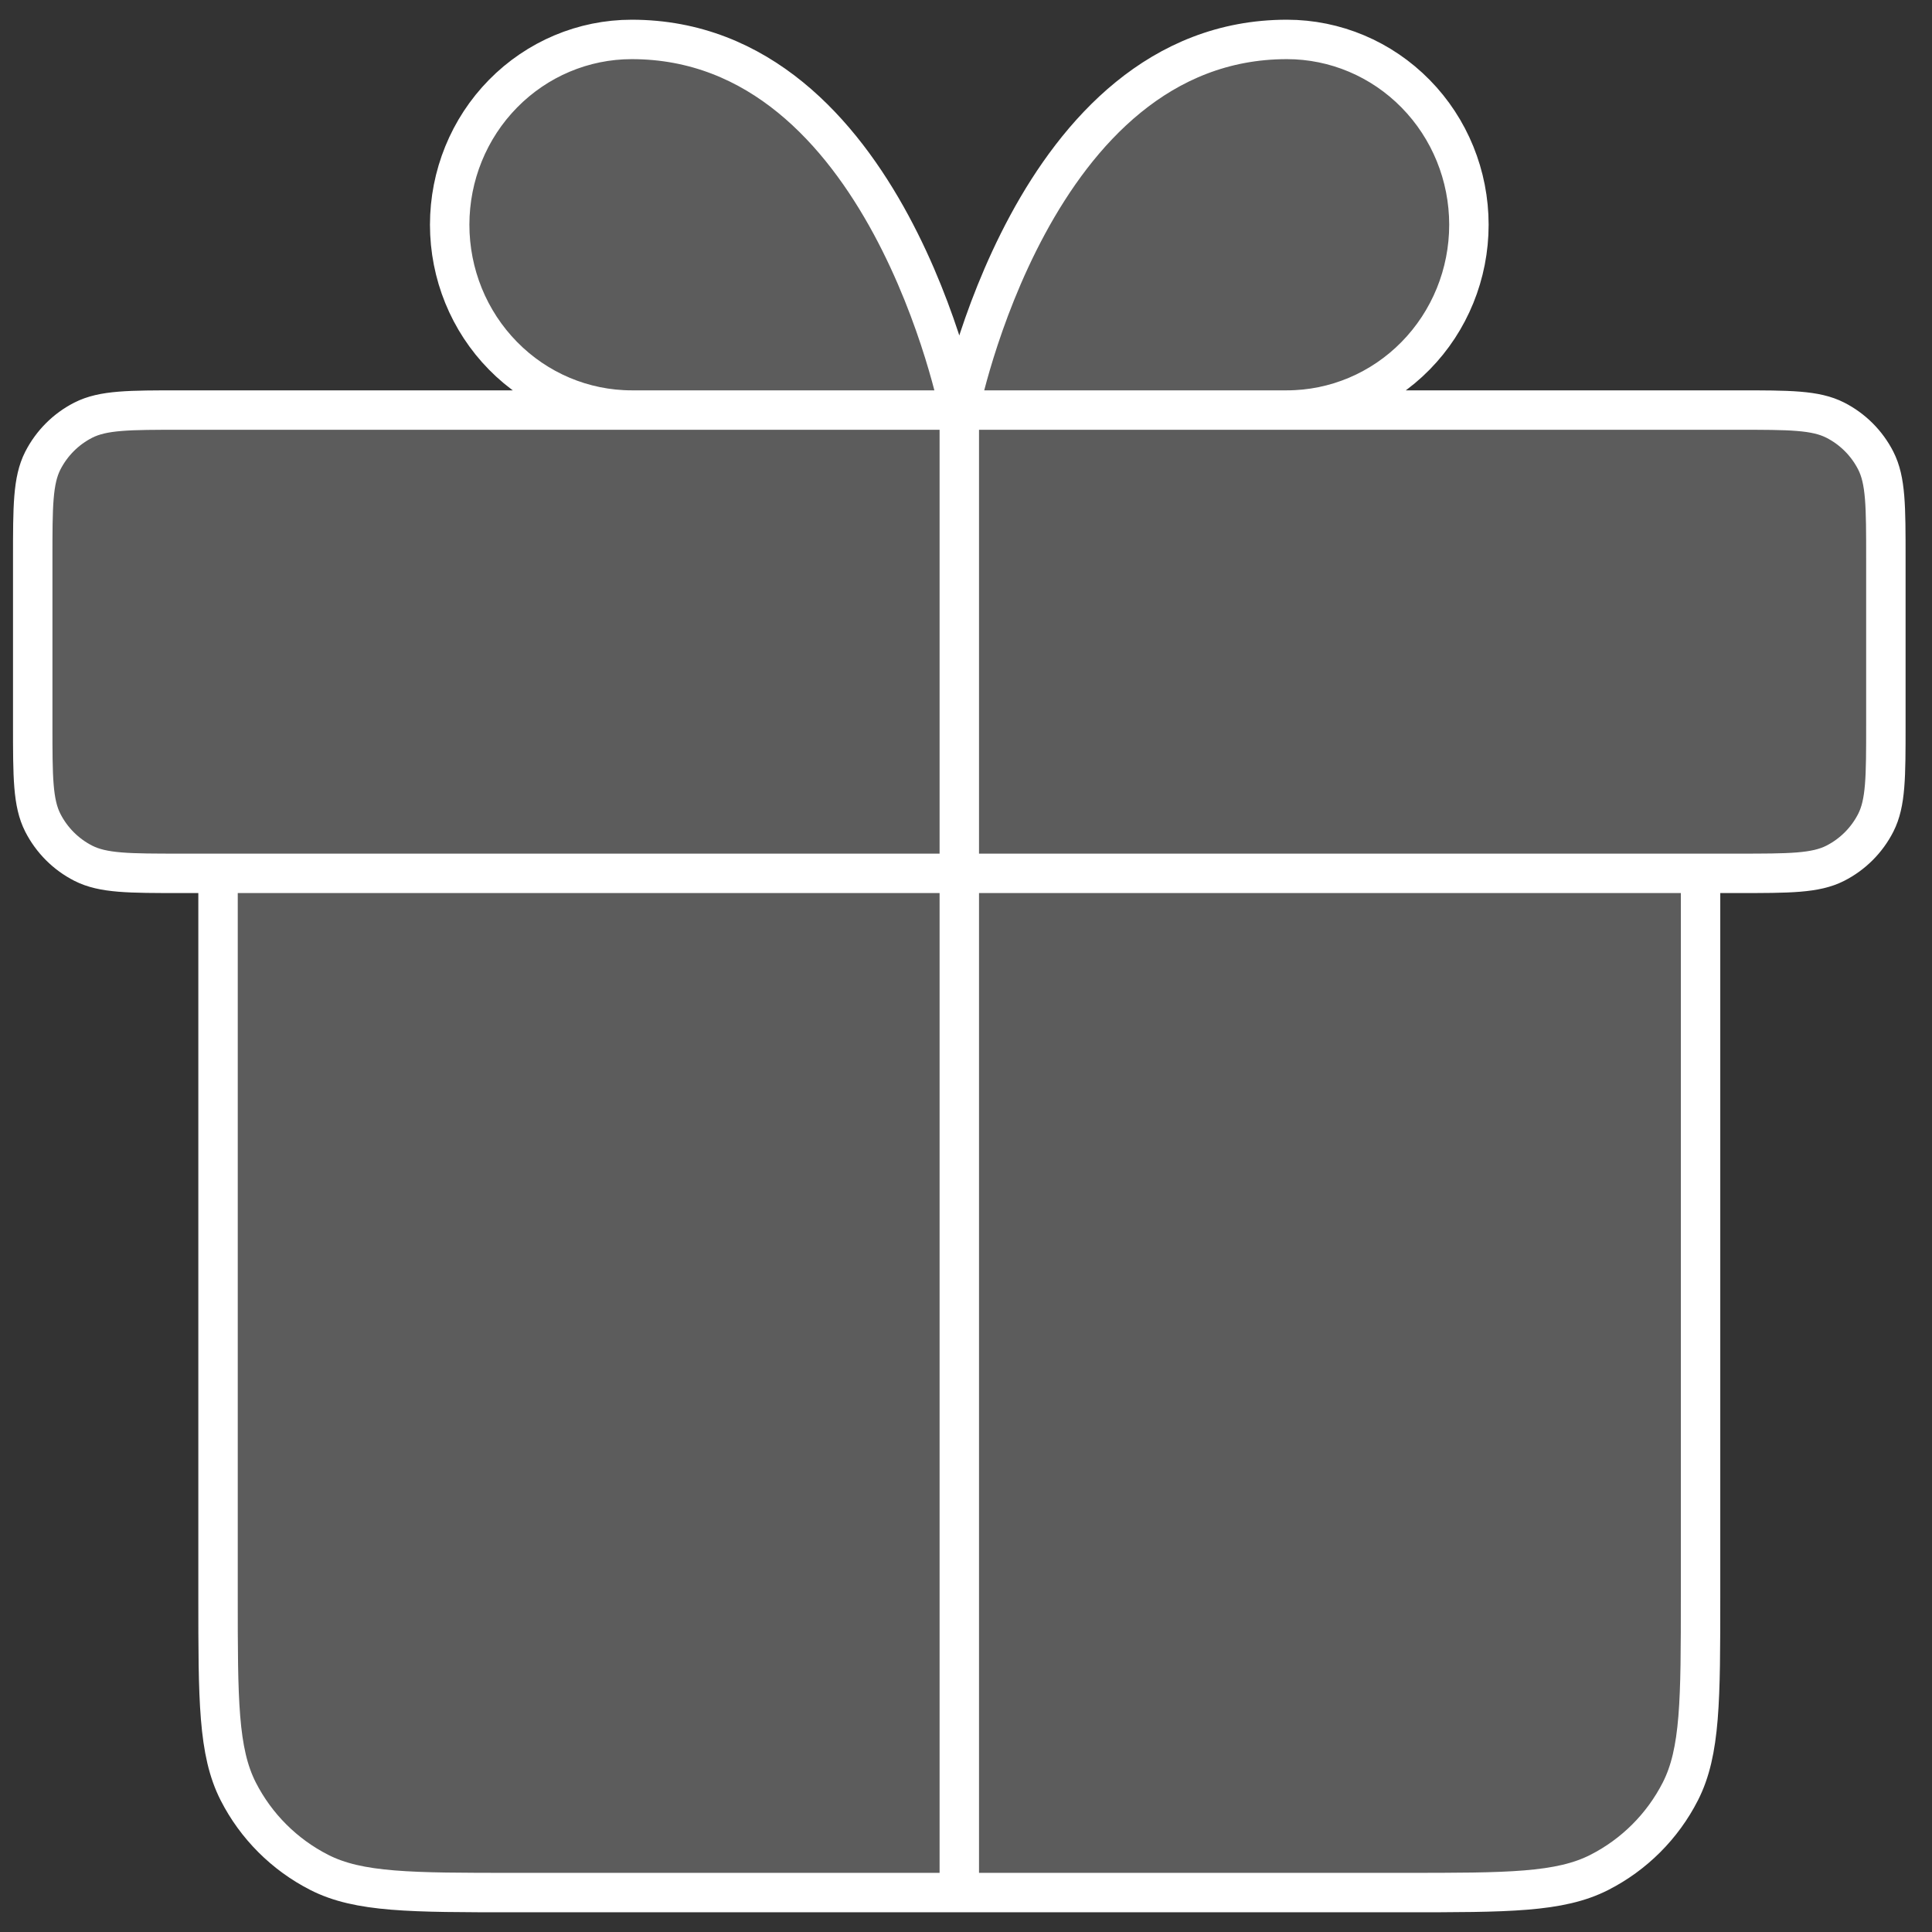 <svg width="49" height="49" viewBox="0 0 49 49" fill="none" xmlns="http://www.w3.org/2000/svg">
<rect x="0" y="0" width="49" height="49" fill="#333333" stroke="none"/>
<path d="M13.4 48L35.6 48C38.19 48 39.485 48 40.475 47.478C41.345 47.018 42.053 46.285 42.496 45.383C43 44.358 43 43.017 43 40.333V22H6V40.333C6 43.017 6 44.358 6.504 45.383C6.948 46.285 7.655 47.018 8.525 47.478C9.515 48 10.81 48 13.4 48H13.4Z" fill="white" fill-opacity="0.2"/>
<path d="M24.33 10.4H16.021C14.797 10.4 13.623 9.905 12.757 9.023C11.891 8.142 11.405 6.947 11.405 5.7C11.405 4.453 11.891 3.258 12.757 2.377C13.623 1.495 14.797 1 16.021 1C22.484 1 24.33 10.4 24.33 10.4Z" fill="white" fill-opacity="0.2"/>
<path d="M24.33 10.4H32.639C33.863 10.4 35.037 9.905 35.903 9.023C36.769 8.142 37.255 6.947 37.255 5.7C37.255 4.453 36.769 3.258 35.903 2.377C35.037 1.495 33.863 1 32.639 1C26.177 1 24.33 10.4 24.33 10.4Z" fill="white" fill-opacity="0.2"/>
<path d="M44.07 22.15C45.386 22.15 46.044 22.15 46.547 21.894C46.989 21.669 47.349 21.309 47.574 20.867C47.83 20.364 47.83 19.706 47.83 18.39V14.16C47.83 12.844 47.83 12.186 47.574 11.683C47.349 11.241 46.989 10.881 46.547 10.656C46.044 10.4 45.386 10.4 44.07 10.4L4.59 10.4C3.274 10.4 2.616 10.4 2.113 10.656C1.671 10.881 1.312 11.241 1.086 11.683C0.83 12.186 0.83 12.844 0.83 14.16L0.83 18.39C0.83 19.706 0.83 20.364 1.086 20.867C1.312 21.309 1.671 21.669 2.113 21.894C2.616 22.15 3.274 22.15 4.59 22.15L44.07 22.15Z" fill="white" fill-opacity="0.2"/>
<path d="M24.33 10.4V48M24.33 10.4H16.021C14.797 10.4 13.623 9.905 12.757 9.023C11.891 8.142 11.405 6.947 11.405 5.7C11.405 4.453 11.891 3.258 12.757 2.377C13.623 1.495 14.797 1 16.021 1C22.484 1 24.33 10.4 24.33 10.4ZM24.33 10.4H32.639C33.863 10.4 35.037 9.905 35.903 9.023C36.769 8.142 37.255 6.947 37.255 5.7C37.255 4.453 36.769 3.258 35.903 2.377C35.037 1.495 33.863 1 32.639 1C26.177 1 24.33 10.4 24.33 10.4ZM43.13 22.15V40.48C43.13 43.112 43.13 44.428 42.618 45.434C42.167 46.318 41.448 47.037 40.564 47.488C39.558 48 38.242 48 35.61 48L13.05 48C10.418 48 9.102 48 8.096 47.488C7.212 47.037 6.493 46.318 6.042 45.434C5.53 44.428 5.53 43.112 5.53 40.48V22.15M0.83 14.16L0.83 18.39C0.83 19.706 0.83 20.364 1.086 20.867C1.312 21.309 1.671 21.669 2.113 21.894C2.616 22.15 3.274 22.15 4.59 22.15L44.07 22.15C45.386 22.15 46.044 22.15 46.547 21.894C46.989 21.669 47.349 21.309 47.574 20.867C47.83 20.364 47.83 19.706 47.83 18.39V14.16C47.83 12.844 47.83 12.186 47.574 11.683C47.349 11.241 46.989 10.881 46.547 10.656C46.044 10.4 45.386 10.4 44.07 10.4L4.59 10.4C3.274 10.4 2.616 10.4 2.113 10.656C1.671 10.881 1.312 11.241 1.086 11.683C0.83 12.186 0.83 12.844 0.83 14.16Z" stroke="white" stroke-linecap="round" stroke-linejoin="round"/>
</svg>
